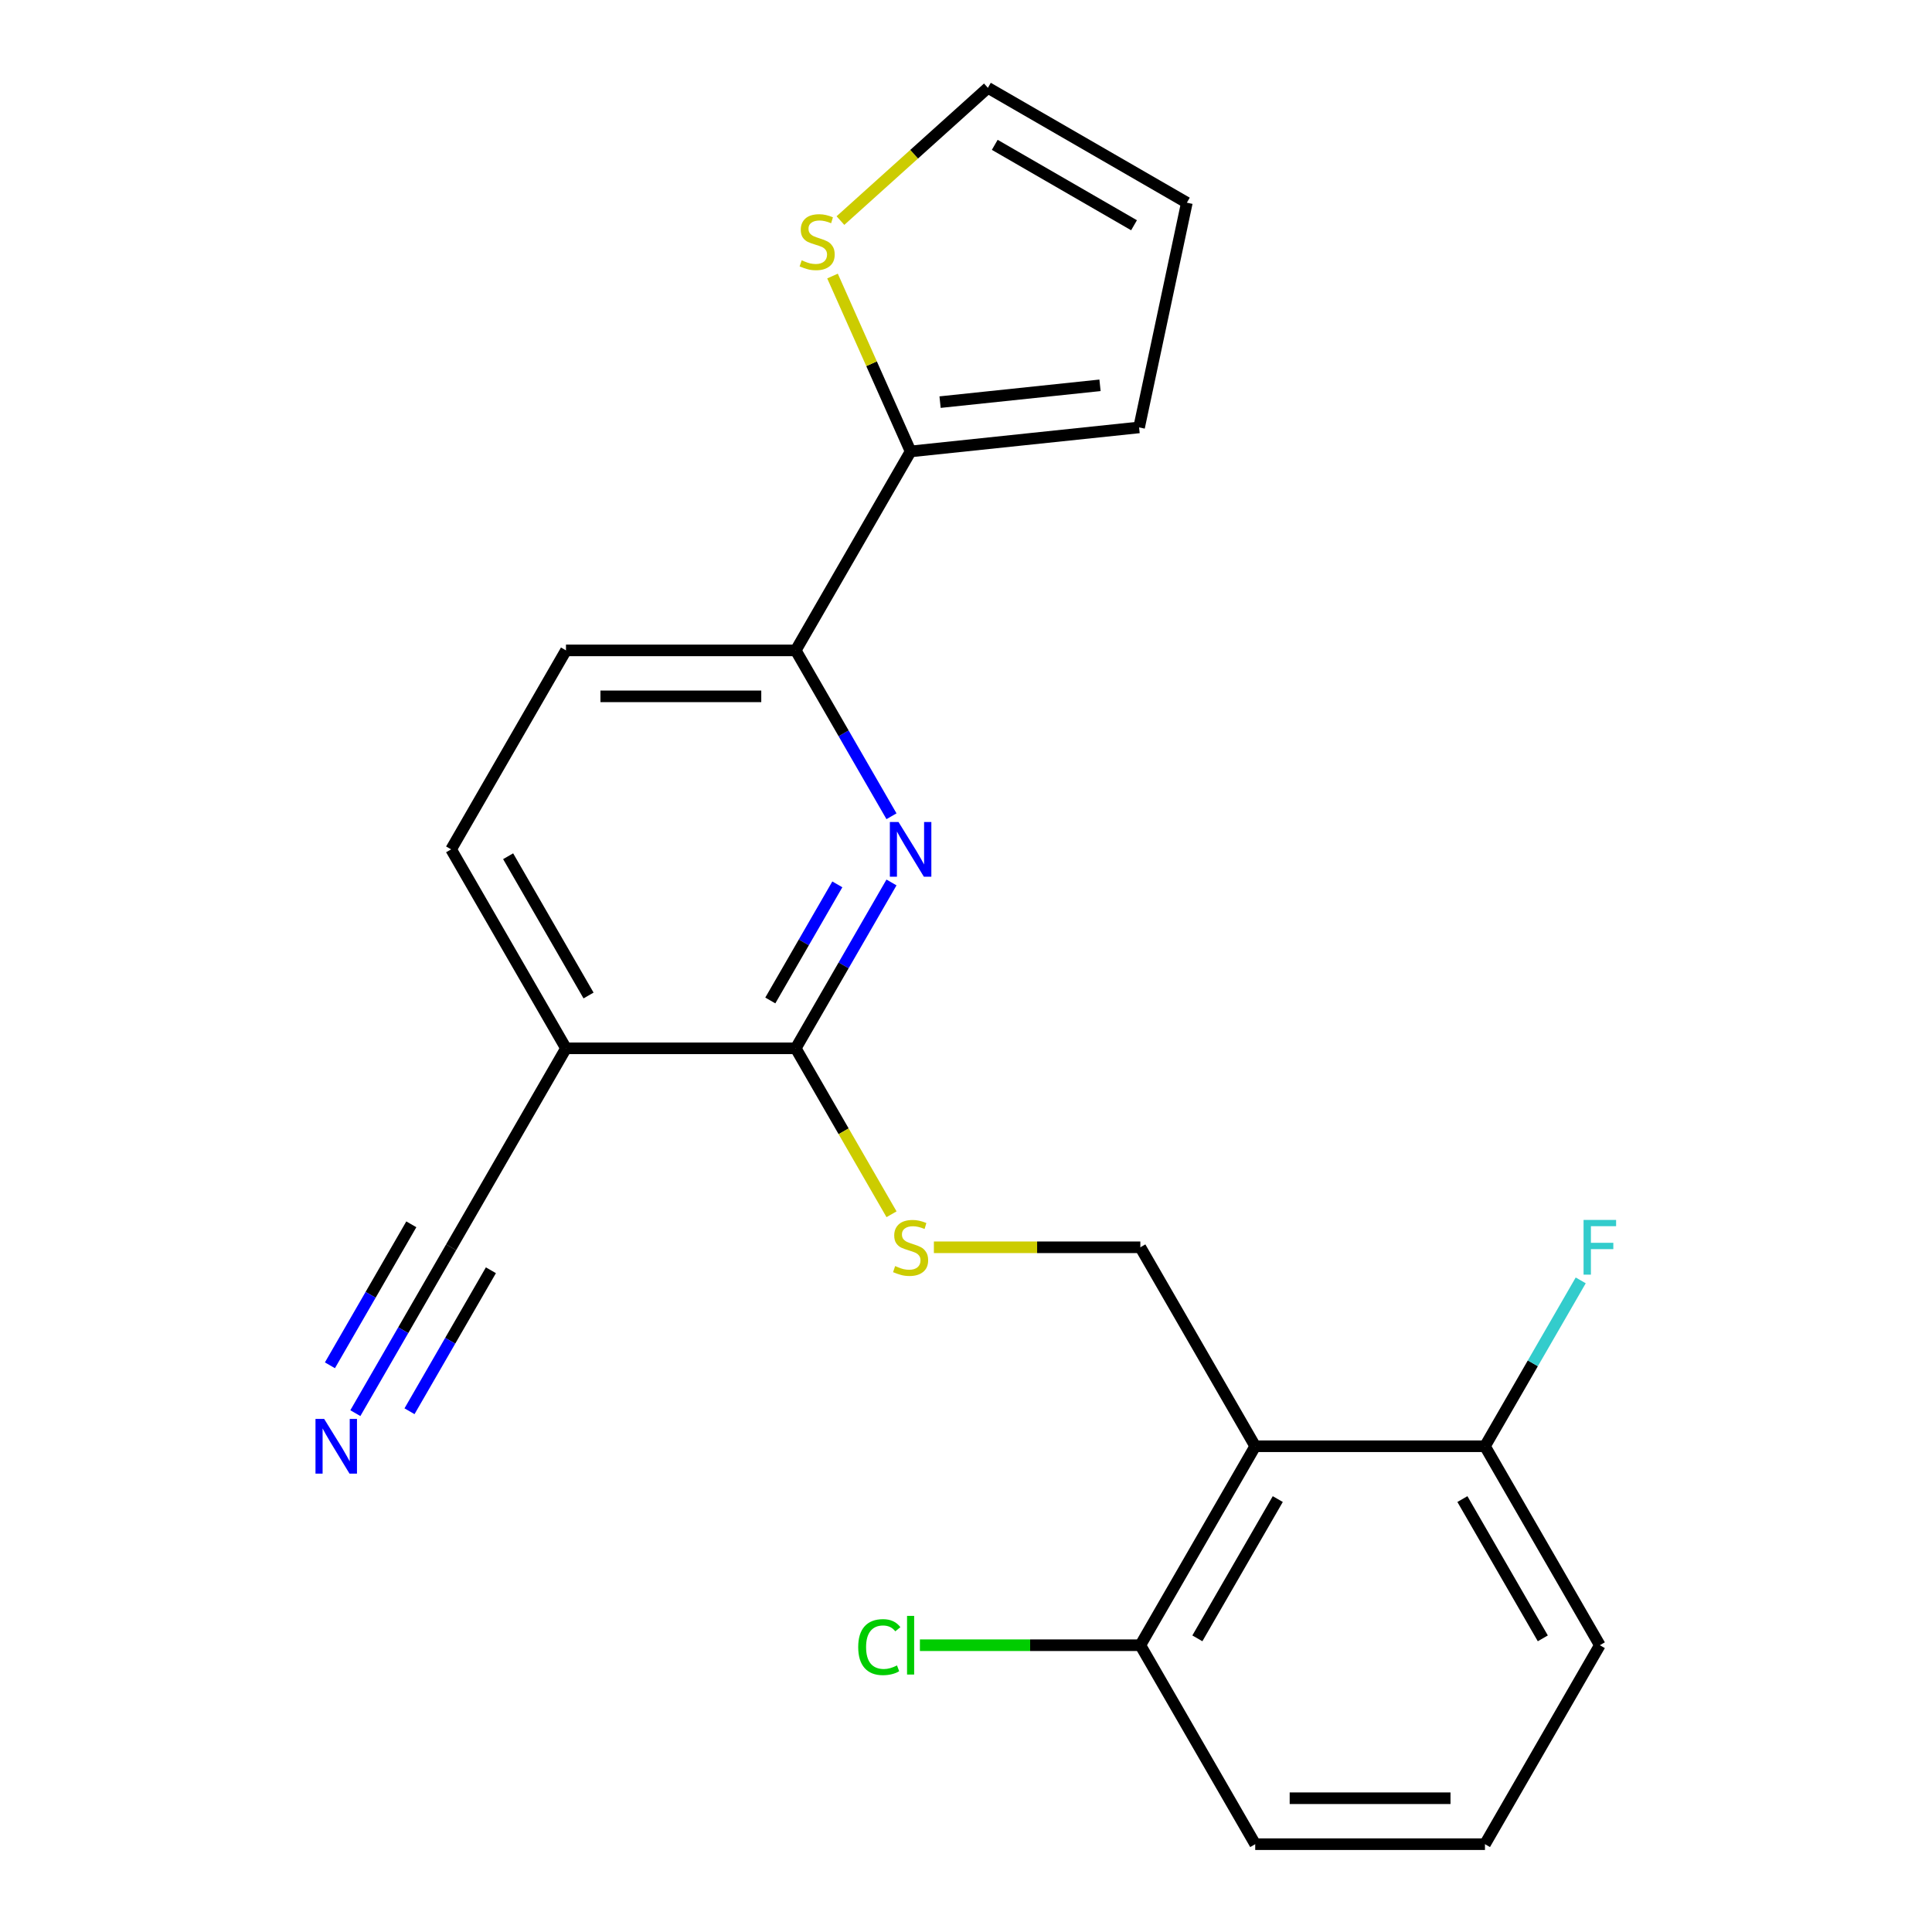 <?xml version='1.0' encoding='iso-8859-1'?>
<svg version='1.1' baseProfile='full'
              xmlns='http://www.w3.org/2000/svg'
                      xmlns:rdkit='http://www.rdkit.org/xml'
                      xmlns:xlink='http://www.w3.org/1999/xlink'
                  xml:space='preserve'
width='1000px' height='1000px' viewBox='0 0 1000 1000'>
<!-- END OF HEADER -->
<rect style='opacity:1.0;fill:#FFFFFF;stroke:none' width='1000' height='1000' x='0' y='0'> </rect>
<path class='bond-0' d='M 461.434,456.76 L 436.651,499.685' style='fill:none;fill-rule:evenodd;stroke:#0000FF;stroke-width:6px;stroke-linecap:butt;stroke-linejoin:miter;stroke-opacity:1' />
<path class='bond-0' d='M 436.651,499.685 L 411.868,542.61' style='fill:none;fill-rule:evenodd;stroke:#000000;stroke-width:6px;stroke-linecap:butt;stroke-linejoin:miter;stroke-opacity:1' />
<path class='bond-0' d='M 433.402,457.746 L 416.054,487.793' style='fill:none;fill-rule:evenodd;stroke:#0000FF;stroke-width:6px;stroke-linecap:butt;stroke-linejoin:miter;stroke-opacity:1' />
<path class='bond-0' d='M 416.054,487.793 L 398.706,517.841' style='fill:none;fill-rule:evenodd;stroke:#000000;stroke-width:6px;stroke-linecap:butt;stroke-linejoin:miter;stroke-opacity:1' />
<path class='bond-3' d='M 461.434,422.494 L 436.651,379.568' style='fill:none;fill-rule:evenodd;stroke:#0000FF;stroke-width:6px;stroke-linecap:butt;stroke-linejoin:miter;stroke-opacity:1' />
<path class='bond-3' d='M 436.651,379.568 L 411.868,336.643' style='fill:none;fill-rule:evenodd;stroke:#000000;stroke-width:6px;stroke-linecap:butt;stroke-linejoin:miter;stroke-opacity:1' />
<path class='bond-2' d='M 411.868,542.61 L 292.953,542.61' style='fill:none;fill-rule:evenodd;stroke:#000000;stroke-width:6px;stroke-linecap:butt;stroke-linejoin:miter;stroke-opacity:1' />
<path class='bond-6' d='M 411.868,542.61 L 436.663,585.556' style='fill:none;fill-rule:evenodd;stroke:#000000;stroke-width:6px;stroke-linecap:butt;stroke-linejoin:miter;stroke-opacity:1' />
<path class='bond-6' d='M 436.663,585.556 L 461.457,628.501' style='fill:none;fill-rule:evenodd;stroke:#CCCC00;stroke-width:6px;stroke-linecap:butt;stroke-linejoin:miter;stroke-opacity:1' />
<path class='bond-1' d='M 649.699,748.578 L 590.241,645.594' style='fill:none;fill-rule:evenodd;stroke:#000000;stroke-width:6px;stroke-linecap:butt;stroke-linejoin:miter;stroke-opacity:1' />
<path class='bond-10' d='M 649.699,748.578 L 590.241,851.562' style='fill:none;fill-rule:evenodd;stroke:#000000;stroke-width:6px;stroke-linecap:butt;stroke-linejoin:miter;stroke-opacity:1' />
<path class='bond-10' d='M 661.377,775.917 L 619.757,848.006' style='fill:none;fill-rule:evenodd;stroke:#000000;stroke-width:6px;stroke-linecap:butt;stroke-linejoin:miter;stroke-opacity:1' />
<path class='bond-11' d='M 649.699,748.578 L 768.614,748.578' style='fill:none;fill-rule:evenodd;stroke:#000000;stroke-width:6px;stroke-linecap:butt;stroke-linejoin:miter;stroke-opacity:1' />
<path class='bond-7' d='M 292.953,542.61 L 233.495,645.594' style='fill:none;fill-rule:evenodd;stroke:#000000;stroke-width:6px;stroke-linecap:butt;stroke-linejoin:miter;stroke-opacity:1' />
<path class='bond-22' d='M 292.953,542.61 L 233.495,439.627' style='fill:none;fill-rule:evenodd;stroke:#000000;stroke-width:6px;stroke-linecap:butt;stroke-linejoin:miter;stroke-opacity:1' />
<path class='bond-22' d='M 304.631,515.271 L 263.01,443.183' style='fill:none;fill-rule:evenodd;stroke:#000000;stroke-width:6px;stroke-linecap:butt;stroke-linejoin:miter;stroke-opacity:1' />
<path class='bond-4' d='M 411.868,336.643 L 471.326,233.659' style='fill:none;fill-rule:evenodd;stroke:#000000;stroke-width:6px;stroke-linecap:butt;stroke-linejoin:miter;stroke-opacity:1' />
<path class='bond-15' d='M 411.868,336.643 L 292.953,336.643' style='fill:none;fill-rule:evenodd;stroke:#000000;stroke-width:6px;stroke-linecap:butt;stroke-linejoin:miter;stroke-opacity:1' />
<path class='bond-15' d='M 394.031,360.426 L 310.79,360.426' style='fill:none;fill-rule:evenodd;stroke:#000000;stroke-width:6px;stroke-linecap:butt;stroke-linejoin:miter;stroke-opacity:1' />
<path class='bond-9' d='M 471.326,233.659 L 451.116,188.268' style='fill:none;fill-rule:evenodd;stroke:#000000;stroke-width:6px;stroke-linecap:butt;stroke-linejoin:miter;stroke-opacity:1' />
<path class='bond-9' d='M 451.116,188.268 L 430.907,142.877' style='fill:none;fill-rule:evenodd;stroke:#CCCC00;stroke-width:6px;stroke-linecap:butt;stroke-linejoin:miter;stroke-opacity:1' />
<path class='bond-12' d='M 471.326,233.659 L 589.59,221.229' style='fill:none;fill-rule:evenodd;stroke:#000000;stroke-width:6px;stroke-linecap:butt;stroke-linejoin:miter;stroke-opacity:1' />
<path class='bond-12' d='M 486.579,208.142 L 569.364,199.441' style='fill:none;fill-rule:evenodd;stroke:#000000;stroke-width:6px;stroke-linecap:butt;stroke-linejoin:miter;stroke-opacity:1' />
<path class='bond-5' d='M 590.241,645.594 L 536.81,645.594' style='fill:none;fill-rule:evenodd;stroke:#000000;stroke-width:6px;stroke-linecap:butt;stroke-linejoin:miter;stroke-opacity:1' />
<path class='bond-5' d='M 536.81,645.594 L 483.379,645.594' style='fill:none;fill-rule:evenodd;stroke:#CCCC00;stroke-width:6px;stroke-linecap:butt;stroke-linejoin:miter;stroke-opacity:1' />
<path class='bond-8' d='M 233.495,645.594 L 208.712,688.52' style='fill:none;fill-rule:evenodd;stroke:#000000;stroke-width:6px;stroke-linecap:butt;stroke-linejoin:miter;stroke-opacity:1' />
<path class='bond-8' d='M 208.712,688.52 L 183.929,731.445' style='fill:none;fill-rule:evenodd;stroke:#0000FF;stroke-width:6px;stroke-linecap:butt;stroke-linejoin:miter;stroke-opacity:1' />
<path class='bond-8' d='M 212.898,633.703 L 191.833,670.189' style='fill:none;fill-rule:evenodd;stroke:#000000;stroke-width:6px;stroke-linecap:butt;stroke-linejoin:miter;stroke-opacity:1' />
<path class='bond-8' d='M 191.833,670.189 L 170.767,706.676' style='fill:none;fill-rule:evenodd;stroke:#0000FF;stroke-width:6px;stroke-linecap:butt;stroke-linejoin:miter;stroke-opacity:1' />
<path class='bond-8' d='M 254.092,657.486 L 233.026,693.972' style='fill:none;fill-rule:evenodd;stroke:#000000;stroke-width:6px;stroke-linecap:butt;stroke-linejoin:miter;stroke-opacity:1' />
<path class='bond-8' d='M 233.026,693.972 L 211.961,730.459' style='fill:none;fill-rule:evenodd;stroke:#0000FF;stroke-width:6px;stroke-linecap:butt;stroke-linejoin:miter;stroke-opacity:1' />
<path class='bond-14' d='M 435.011,114.172 L 473.171,79.813' style='fill:none;fill-rule:evenodd;stroke:#CCCC00;stroke-width:6px;stroke-linecap:butt;stroke-linejoin:miter;stroke-opacity:1' />
<path class='bond-14' d='M 473.171,79.813 L 511.33,45.455' style='fill:none;fill-rule:evenodd;stroke:#000000;stroke-width:6px;stroke-linecap:butt;stroke-linejoin:miter;stroke-opacity:1' />
<path class='bond-17' d='M 590.241,851.562 L 533.19,851.562' style='fill:none;fill-rule:evenodd;stroke:#000000;stroke-width:6px;stroke-linecap:butt;stroke-linejoin:miter;stroke-opacity:1' />
<path class='bond-17' d='M 533.19,851.562 L 476.139,851.562' style='fill:none;fill-rule:evenodd;stroke:#00CC00;stroke-width:6px;stroke-linecap:butt;stroke-linejoin:miter;stroke-opacity:1' />
<path class='bond-21' d='M 590.241,851.562 L 649.699,954.545' style='fill:none;fill-rule:evenodd;stroke:#000000;stroke-width:6px;stroke-linecap:butt;stroke-linejoin:miter;stroke-opacity:1' />
<path class='bond-18' d='M 768.614,748.578 L 793.397,705.652' style='fill:none;fill-rule:evenodd;stroke:#000000;stroke-width:6px;stroke-linecap:butt;stroke-linejoin:miter;stroke-opacity:1' />
<path class='bond-18' d='M 793.397,705.652 L 818.18,662.727' style='fill:none;fill-rule:evenodd;stroke:#33CCCC;stroke-width:6px;stroke-linecap:butt;stroke-linejoin:miter;stroke-opacity:1' />
<path class='bond-20' d='M 768.614,748.578 L 828.072,851.562' style='fill:none;fill-rule:evenodd;stroke:#000000;stroke-width:6px;stroke-linecap:butt;stroke-linejoin:miter;stroke-opacity:1' />
<path class='bond-20' d='M 756.936,775.917 L 798.557,848.006' style='fill:none;fill-rule:evenodd;stroke:#000000;stroke-width:6px;stroke-linecap:butt;stroke-linejoin:miter;stroke-opacity:1' />
<path class='bond-16' d='M 589.59,221.229 L 614.314,104.912' style='fill:none;fill-rule:evenodd;stroke:#000000;stroke-width:6px;stroke-linecap:butt;stroke-linejoin:miter;stroke-opacity:1' />
<path class='bond-13' d='M 233.495,439.627 L 292.953,336.643' style='fill:none;fill-rule:evenodd;stroke:#000000;stroke-width:6px;stroke-linecap:butt;stroke-linejoin:miter;stroke-opacity:1' />
<path class='bond-23' d='M 511.33,45.455 L 614.314,104.912' style='fill:none;fill-rule:evenodd;stroke:#000000;stroke-width:6px;stroke-linecap:butt;stroke-linejoin:miter;stroke-opacity:1' />
<path class='bond-23' d='M 514.886,74.97 L 586.974,116.59' style='fill:none;fill-rule:evenodd;stroke:#000000;stroke-width:6px;stroke-linecap:butt;stroke-linejoin:miter;stroke-opacity:1' />
<path class='bond-19' d='M 768.614,954.545 L 828.072,851.562' style='fill:none;fill-rule:evenodd;stroke:#000000;stroke-width:6px;stroke-linecap:butt;stroke-linejoin:miter;stroke-opacity:1' />
<path class='bond-24' d='M 768.614,954.545 L 649.699,954.545' style='fill:none;fill-rule:evenodd;stroke:#000000;stroke-width:6px;stroke-linecap:butt;stroke-linejoin:miter;stroke-opacity:1' />
<path class='bond-24' d='M 750.777,930.762 L 667.536,930.762' style='fill:none;fill-rule:evenodd;stroke:#000000;stroke-width:6px;stroke-linecap:butt;stroke-linejoin:miter;stroke-opacity:1' />
<path  class='atom-0' d='M 465.066 425.467
L 474.346 440.467
Q 475.266 441.947, 476.746 444.627
Q 478.226 447.307, 478.306 447.467
L 478.306 425.467
L 482.066 425.467
L 482.066 453.787
L 478.186 453.787
L 468.226 437.387
Q 467.066 435.467, 465.826 433.267
Q 464.626 431.067, 464.266 430.387
L 464.266 453.787
L 460.586 453.787
L 460.586 425.467
L 465.066 425.467
' fill='#0000FF'/>
<path  class='atom-7' d='M 463.326 655.314
Q 463.646 655.434, 464.966 655.994
Q 466.286 656.554, 467.726 656.914
Q 469.206 657.234, 470.646 657.234
Q 473.326 657.234, 474.886 655.954
Q 476.446 654.634, 476.446 652.354
Q 476.446 650.794, 475.646 649.834
Q 474.886 648.874, 473.686 648.354
Q 472.486 647.834, 470.486 647.234
Q 467.966 646.474, 466.446 645.754
Q 464.966 645.034, 463.886 643.514
Q 462.846 641.994, 462.846 639.434
Q 462.846 635.874, 465.246 633.674
Q 467.686 631.474, 472.486 631.474
Q 475.766 631.474, 479.486 633.034
L 478.566 636.114
Q 475.166 634.714, 472.606 634.714
Q 469.846 634.714, 468.326 635.874
Q 466.806 636.994, 466.846 638.954
Q 466.846 640.474, 467.606 641.394
Q 468.406 642.314, 469.526 642.834
Q 470.686 643.354, 472.606 643.954
Q 475.166 644.754, 476.686 645.554
Q 478.206 646.354, 479.286 647.994
Q 480.406 649.594, 480.406 652.354
Q 480.406 656.274, 477.766 658.394
Q 475.166 660.474, 470.806 660.474
Q 468.286 660.474, 466.366 659.914
Q 464.486 659.394, 462.246 658.474
L 463.326 655.314
' fill='#CCCC00'/>
<path  class='atom-9' d='M 167.777 734.418
L 177.057 749.418
Q 177.977 750.898, 179.457 753.578
Q 180.937 756.258, 181.017 756.418
L 181.017 734.418
L 184.777 734.418
L 184.777 762.738
L 180.897 762.738
L 170.937 746.338
Q 169.777 744.418, 168.537 742.218
Q 167.337 740.018, 166.977 739.338
L 166.977 762.738
L 163.297 762.738
L 163.297 734.418
L 167.777 734.418
' fill='#0000FF'/>
<path  class='atom-10' d='M 414.958 134.744
Q 415.278 134.864, 416.598 135.424
Q 417.918 135.984, 419.358 136.344
Q 420.838 136.664, 422.278 136.664
Q 424.958 136.664, 426.518 135.384
Q 428.078 134.064, 428.078 131.784
Q 428.078 130.224, 427.278 129.264
Q 426.518 128.304, 425.318 127.784
Q 424.118 127.264, 422.118 126.664
Q 419.598 125.904, 418.078 125.184
Q 416.598 124.464, 415.518 122.944
Q 414.478 121.424, 414.478 118.864
Q 414.478 115.304, 416.878 113.104
Q 419.318 110.904, 424.118 110.904
Q 427.398 110.904, 431.118 112.464
L 430.198 115.544
Q 426.798 114.144, 424.238 114.144
Q 421.478 114.144, 419.958 115.304
Q 418.438 116.424, 418.478 118.384
Q 418.478 119.904, 419.238 120.824
Q 420.038 121.744, 421.158 122.264
Q 422.318 122.784, 424.238 123.384
Q 426.798 124.184, 428.318 124.984
Q 429.838 125.784, 430.918 127.424
Q 432.038 129.024, 432.038 131.784
Q 432.038 135.704, 429.398 137.824
Q 426.798 139.904, 422.438 139.904
Q 419.918 139.904, 417.998 139.344
Q 416.118 138.824, 413.878 137.904
L 414.958 134.744
' fill='#CCCC00'/>
<path  class='atom-18' d='M 444.206 852.542
Q 444.206 845.502, 447.486 841.822
Q 450.806 838.102, 457.086 838.102
Q 462.926 838.102, 466.046 842.222
L 463.406 844.382
Q 461.126 841.382, 457.086 841.382
Q 452.806 841.382, 450.526 844.262
Q 448.286 847.102, 448.286 852.542
Q 448.286 858.142, 450.606 861.022
Q 452.966 863.902, 457.526 863.902
Q 460.646 863.902, 464.286 862.022
L 465.406 865.022
Q 463.926 865.982, 461.686 866.542
Q 459.446 867.102, 456.966 867.102
Q 450.806 867.102, 447.486 863.342
Q 444.206 859.582, 444.206 852.542
' fill='#00CC00'/>
<path  class='atom-18' d='M 469.486 836.382
L 473.166 836.382
L 473.166 866.742
L 469.486 866.742
L 469.486 836.382
' fill='#00CC00'/>
<path  class='atom-19' d='M 819.652 631.434
L 836.492 631.434
L 836.492 634.674
L 823.452 634.674
L 823.452 643.274
L 835.052 643.274
L 835.052 646.554
L 823.452 646.554
L 823.452 659.754
L 819.652 659.754
L 819.652 631.434
' fill='#33CCCC'/>
</svg>
